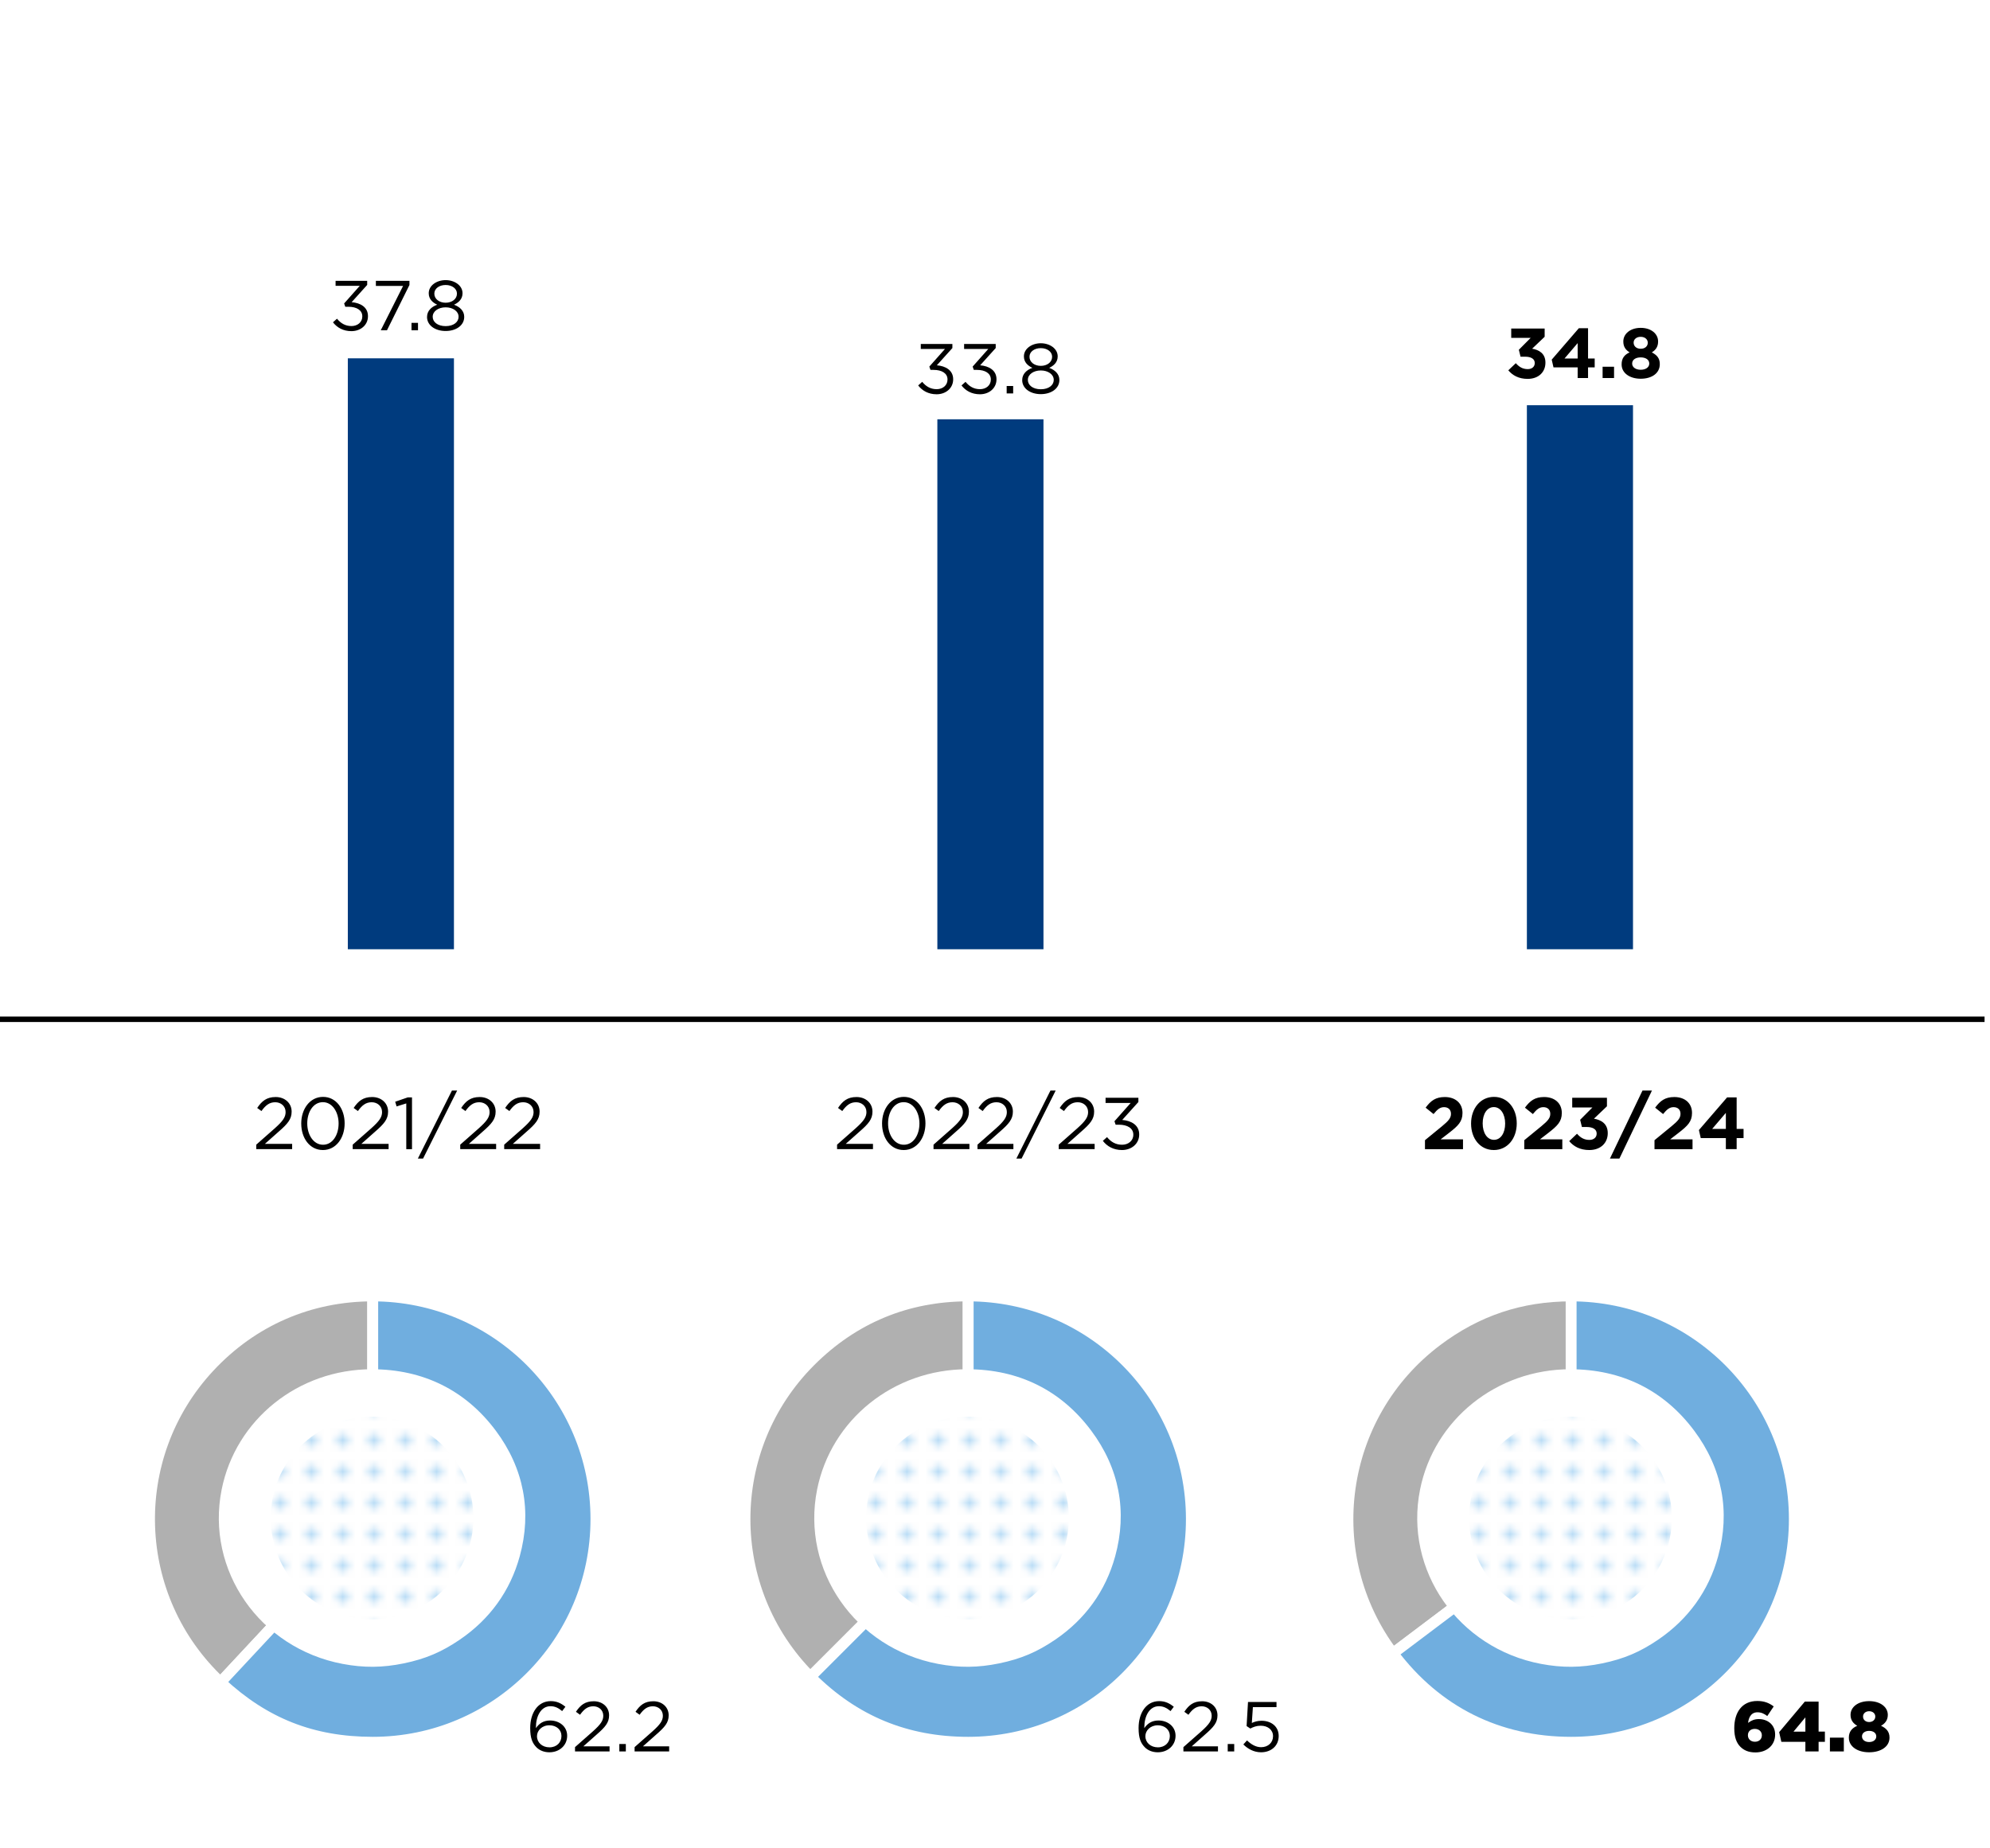 <svg xmlns="http://www.w3.org/2000/svg" width="366" height="340" xmlns:xlink="http://www.w3.org/1999/xlink" viewBox="0 0 366 340"><defs><clipPath id="b"><circle cx="288.839" cy="279.24" r="18.643" fill="none"/></clipPath><clipPath id="c"><circle cx="68.429" cy="279.24" r="18.643" fill="none"/></clipPath><clipPath id="e"><circle cx="177.942" cy="279.24" r="18.643" fill="none"/></clipPath><pattern id="a" data-name="New Pattern Swatch 1" x="0" y="0" width="10" height="10" patternTransform="translate(1046.018 -2563.634) scale(1.151)" patternUnits="userSpaceOnUse" viewBox="0 0 10 10"><path fill="none" d="M0 0h10v10H0z"/><path fill="#fff" d="M0 0h10v10H0z"/><circle cx="7.5" cy="2.5" r="1" fill="#baddf6"/><circle cx="2.5" cy="2.5" r="1" fill="#baddf6"/><circle cx="7.5" cy="7.5" r="1" fill="#baddf6"/><circle cx="2.5" cy="7.5" r="1" fill="#baddf6"/></pattern><pattern id="d" data-name="New Pattern Swatch 1" patternTransform="translate(1044.253 -2563.634) scale(1.151)" xlink:href="#a"/><pattern id="f" data-name="New Pattern Swatch 1" patternTransform="translate(1050.198 -2563.634) scale(1.151)" xlink:href="#a"/></defs><g data-name="grafiken_x5F_px_x5F_Raster"><path d="M47.127 210.563l3.43-3.025c1.445-1.297 1.972-2.025 1.972-2.971 0-1.107-.877-1.809-1.904-1.809-1.081 0-1.783.566-2.539 1.619l-.783-.566c.851-1.27 1.742-2.012 3.403-2.012 1.701 0 2.93 1.135 2.93 2.674v.027c0 1.377-.729 2.227-2.39 3.672l-2.525 2.242h5.01v.973h-6.604v-.824zM55.403 206.688v-.027c0-2.646 1.58-4.889 4.011-4.889s3.971 2.215 3.971 4.861v.027c0 2.646-1.566 4.889-3.997 4.889-2.444 0-3.984-2.215-3.984-4.861zm6.874 0v-.027c0-2.066-1.135-3.916-2.89-3.916-1.77 0-2.877 1.809-2.877 3.889v.027c0 2.066 1.135 3.916 2.903 3.916s2.863-1.822 2.863-3.889zM64.867 210.563l3.43-3.025c1.445-1.297 1.972-2.025 1.972-2.971 0-1.107-.877-1.809-1.904-1.809-1.081 0-1.783.566-2.539 1.619l-.783-.566c.851-1.27 1.742-2.012 3.403-2.012 1.702 0 2.93 1.135 2.93 2.674v.027c0 1.377-.729 2.227-2.39 3.672l-2.525 2.242h5.01v.973h-6.604v-.824zM74.722 202.974l-1.782.555-.257-.865 2.309-.797h.783v9.521h-1.053v-8.414zM83.12 200.61h.959l-6.266 12.506h-.959l6.266-12.506zM84.644 210.563l3.43-3.025c1.445-1.297 1.972-2.025 1.972-2.971 0-1.107-.878-1.809-1.904-1.809-1.08 0-1.782.566-2.538 1.619l-.783-.566c.851-1.27 1.741-2.012 3.402-2.012 1.701 0 2.931 1.135 2.931 2.674v.027c0 1.377-.729 2.227-2.391 3.672l-2.524 2.242h5.01v.973h-6.604v-.824zM92.73 210.563l3.43-3.025c1.445-1.297 1.973-2.025 1.973-2.971 0-1.107-.878-1.809-1.904-1.809-1.08 0-1.783.566-2.539 1.619l-.783-.566c.851-1.27 1.742-2.012 3.403-2.012 1.701 0 2.931 1.135 2.931 2.674v.027c0 1.377-.729 2.227-2.391 3.672l-2.525 2.242h5.01v.973h-6.604v-.824zM153.953 210.563l3.43-3.025c1.445-1.297 1.972-2.025 1.972-2.971 0-1.107-.878-1.809-1.904-1.809-1.08 0-1.782.566-2.539 1.619l-.783-.566c.851-1.27 1.742-2.012 3.403-2.012 1.701 0 2.931 1.135 2.931 2.674v.027c0 1.377-.729 2.227-2.391 3.672l-2.525 2.242h5.011v.973h-6.604v-.824zM162.228 206.688v-.027c0-2.646 1.58-4.889 4.01-4.889s3.971 2.215 3.971 4.861v.027c0 2.646-1.566 4.889-3.997 4.889-2.444 0-3.983-2.215-3.983-4.861zm6.873 0v-.027c0-2.066-1.135-3.916-2.89-3.916-1.769 0-2.876 1.809-2.876 3.889v.027c0 2.066 1.134 3.916 2.902 3.916s2.863-1.822 2.863-3.889zM171.691 210.563l3.43-3.025c1.445-1.297 1.973-2.025 1.973-2.971 0-1.107-.878-1.809-1.904-1.809-1.08 0-1.783.566-2.539 1.619l-.783-.566c.851-1.27 1.742-2.012 3.403-2.012 1.701 0 2.931 1.135 2.931 2.674v.027c0 1.377-.729 2.227-2.391 3.672l-2.525 2.242h5.01v.973h-6.604v-.824zM179.778 210.563l3.43-3.025c1.445-1.297 1.972-2.025 1.972-2.971 0-1.107-.878-1.809-1.904-1.809-1.08 0-1.782.566-2.539 1.619l-.783-.566c.852-1.27 1.742-2.012 3.403-2.012 1.702 0 2.931 1.135 2.931 2.674v.027c0 1.377-.729 2.227-2.391 3.672l-2.525 2.242h5.011v.973h-6.604v-.824zM193.198 200.61h.959l-6.266 12.506h-.959l6.266-12.506zM194.722 210.563l3.43-3.025c1.445-1.297 1.972-2.025 1.972-2.971 0-1.107-.878-1.809-1.904-1.809-1.08 0-1.782.566-2.538 1.619l-.783-.566c.851-1.27 1.741-2.012 3.402-2.012 1.701 0 2.931 1.135 2.931 2.674v.027c0 1.377-.729 2.227-2.391 3.672l-2.524 2.242h5.01v.973h-6.604v-.824zM202.835 209.86l.77-.688c.729.891 1.607 1.404 2.769 1.404 1.147 0 2.066-.729 2.066-1.836v-.027c0-1.176-1.094-1.824-2.647-1.824h-.607l-.216-.635 2.984-3.361h-4.618v-.959h6.036v.783l-2.971 3.295c1.647.135 3.119.932 3.119 2.66v.027c0 1.688-1.404 2.85-3.16 2.85-1.579 0-2.755-.689-3.524-1.689z"/><g><path d="M262.082 209.739l3.146-2.578c1.175-.973 1.634-1.486 1.634-2.27 0-.797-.526-1.229-1.27-1.229-.729 0-1.229.404-1.931 1.27l-1.459-1.176c.932-1.27 1.837-1.957 3.525-1.957 1.957 0 3.254 1.146 3.254 2.916v.027c0 1.58-.811 2.363-2.484 3.66l-1.54 1.188h4.119v1.797h-6.995v-1.648zM270.559 206.688v-.027c0-2.742 1.702-4.889 4.214-4.889 2.498 0 4.186 2.119 4.186 4.861v.027c0 2.74-1.688 4.889-4.213 4.889s-4.187-2.121-4.187-4.861zm6.267 0v-.027c0-1.715-.838-3.012-2.08-3.012s-2.053 1.256-2.053 2.984v.027c0 1.729.824 3.012 2.08 3.012s2.053-1.27 2.053-2.984zM280.346 209.739l3.146-2.578c1.175-.973 1.634-1.486 1.634-2.27 0-.797-.526-1.229-1.269-1.229-.729 0-1.229.404-1.932 1.27l-1.458-1.176c.932-1.27 1.836-1.957 3.524-1.957 1.958 0 3.255 1.146 3.255 2.916v.027c0 1.58-.811 2.363-2.485 3.66l-1.539 1.188h4.118v1.797h-6.995v-1.648zM288.609 209.915l1.431-1.363c.648.729 1.323 1.135 2.282 1.135.783 0 1.337-.447 1.337-1.148v-.027c0-.77-.688-1.201-1.85-1.201h-.864l-.324-1.324 2.255-2.268h-3.714v-1.783h6.388v1.566l-2.39 2.281c1.282.217 2.538.893 2.538 2.648v.025c0 1.783-1.296 3.094-3.403 3.094-1.701 0-2.876-.676-3.686-1.635zM302.083 200.61h1.742l-5.982 12.506h-1.742l5.982-12.506zM304.295 209.739l3.146-2.578c1.175-.973 1.634-1.486 1.634-2.27 0-.797-.526-1.229-1.27-1.229-.729 0-1.229.404-1.931 1.27l-1.459-1.176c.933-1.27 1.837-1.957 3.524-1.957 1.959 0 3.255 1.146 3.255 2.916v.027c0 1.58-.811 2.363-2.485 3.66l-1.539 1.188h4.119v1.797h-6.995v-1.648zM317.418 209.349H312.8l-.338-1.473 5.186-6.01h1.756v5.793h1.27v1.689h-1.27v2.039h-1.985v-2.039zm0-1.69v-2.943l-2.512 2.943h2.512z"/></g><path fill="none" stroke="#000" stroke-miterlimit="10" d="M-1 187.5h366"/><g fill-rule="evenodd" stroke="#fff" stroke-miterlimit="10" stroke-width="2"><path d="M288.963 279.438l-32.785 24.706c-13.645-18.107-10.027-43.846 8.08-57.491 7.388-5.567 15.455-8.266 24.706-8.266v41.052z" fill="#b0b0b0"/><path d="M288.963 279.438v-41.052c22.672 0 41.052 18.379 41.052 41.052s-18.379 41.052-41.052 41.052c-13.422 0-24.708-5.627-32.785-16.346l32.785-24.706z" fill="#70aedf"/></g><path d="M311.576 263.149c-5.546-7.418-13.335-11.275-22.771-11.275-13.524 0-25.049 9.232-27.629 22.134-2.966 14.829 7 29.187 22.259 32.069 3.891.735 7.345.706 11.223-.095 3.984-.823 6.956-2.079 10.292-4.349 5.552-3.778 9.289-8.965 11.043-15.327 2.281-8.274.764-16.227-4.416-23.157z" fill="#fff"/><g clip-path="url(#b)"><path d="M348.659 240.673c-15.208-20.932-36.566-31.814-62.439-31.814-37.083 0-68.685 26.05-75.761 62.452-8.133 41.842 19.193 82.354 61.034 90.487 10.67 2.074 20.141 1.991 30.773-.269 10.924-2.322 19.073-5.866 28.222-12.271 15.223-10.66 25.471-25.295 30.281-43.246 6.255-23.345 2.096-45.787-12.11-65.34z" fill="url(#a)"/></g><g fill-rule="evenodd" stroke="#fff" stroke-miterlimit="10" stroke-width="2"><path d="M68.552 279.438l-27.997 30.023c-16.581-15.462-17.489-41.439-2.026-58.021 7.917-8.49 18.415-13.055 30.023-13.055v41.052z" fill="#b0b0b0"/><path d="M68.552 279.438v-41.052c22.672 0 41.052 18.379 41.052 41.052S91.225 320.49 68.552 320.49c-11.064 0-19.905-3.483-27.997-11.028l27.997-30.023z" fill="#70aedf"/></g><path d="M91.166 263.149c-5.546-7.418-13.335-11.275-22.771-11.275-13.524 0-25.049 9.232-27.629 22.134-2.966 14.829 7 29.187 22.259 32.069 3.891.735 7.345.706 11.223-.095 3.984-.823 6.956-2.079 10.292-4.349 5.552-3.778 9.289-8.965 11.043-15.327 2.281-8.274.764-16.227-4.416-23.157z" fill="#fff"/><g clip-path="url(#c)"><path d="M128.249 240.673c-15.208-20.932-36.566-31.814-62.439-31.814-37.083 0-68.685 26.05-75.761 62.452-8.133 41.842 19.193 82.354 61.034 90.487 10.67 2.074 20.141 1.991 30.773-.269 10.924-2.322 19.073-5.866 28.222-12.271 15.223-10.66 25.471-25.295 30.281-43.246 6.255-23.345 2.096-45.787-12.11-65.34z" fill="url(#d)"/></g><g fill-rule="evenodd" stroke="#fff" stroke-miterlimit="10" stroke-width="2"><path d="M178.066 279.438l-29.028 29.028c-16.032-16.032-16.032-42.024 0-58.056 7.952-7.952 17.783-12.024 29.028-12.024v41.052z" fill="#b0b0b0"/><path d="M178.066 279.438v-41.052c22.672 0 41.052 18.379 41.052 41.052s-18.379 41.052-41.052 41.052c-11.427 0-20.948-3.944-29.028-12.024l29.028-29.028z" fill="#70aedf"/></g><path d="M200.68 263.149c-5.546-7.418-13.335-11.275-22.771-11.275-13.524 0-25.049 9.232-27.629 22.134-2.966 14.829 7 29.187 22.259 32.069 3.891.735 7.345.706 11.223-.095 3.984-.823 6.956-2.079 10.292-4.349 5.552-3.778 9.289-8.965 11.043-15.327 2.281-8.274.764-16.227-4.416-23.157z" fill="#fff"/><g clip-path="url(#e)"><path d="M237.762 240.673c-15.208-20.932-36.566-31.814-62.439-31.814-37.083 0-68.685 26.05-75.761 62.452-8.133 41.842 19.193 82.354 61.034 90.487 10.67 2.074 20.141 1.991 30.773-.269 10.924-2.322 19.073-5.866 28.222-12.271 15.223-10.66 25.471-25.295 30.281-43.246 6.255-23.345 2.096-45.787-12.11-65.34z" fill="url(#f)"/></g><g fill="#003b7e"><path d="M280.824 74.54h19.517v100.074h-19.517zM172.398 77.129h19.517v97.486h-19.517zM63.972 65.913h19.517v108.701H63.972z"/></g></g><g data-name="EN"><path d="M61.24 59.289l.741-.663c.702.857 1.547 1.352 2.665 1.352 1.105 0 1.989-.702 1.989-1.768v-.026c0-1.131-1.053-1.755-2.548-1.755h-.585l-.208-.611 2.873-3.237h-4.446v-.923h5.812v.754l-2.86 3.173c1.586.13 3.003.896 3.003 2.561v.026c0 1.625-1.352 2.743-3.042 2.743-1.521 0-2.652-.663-3.393-1.625zM74.136 52.594h-5.005v-.937h6.175v.768l-4.134 8.333h-1.144l4.108-8.164zM75.683 59.392h1.196v1.365h-1.196v-1.365zM78.543 58.313v-.025c0-1.079.78-1.847 1.872-2.236-.846-.39-1.561-1.04-1.561-2.093v-.026c0-1.404 1.443-2.405 3.107-2.405s3.107 1.001 3.107 2.405v.026c0 1.053-.715 1.703-1.561 2.093 1.079.403 1.872 1.144 1.872 2.223v.026c0 1.547-1.481 2.587-3.419 2.587s-3.419-1.053-3.419-2.574zm5.798-.025v-.026c0-1.014-1.053-1.729-2.379-1.729s-2.379.716-2.379 1.729v.026c0 .923.884 1.703 2.379 1.703s2.379-.78 2.379-1.703zm-.299-4.265v-.025c0-.897-.896-1.573-2.08-1.573s-2.08.663-2.08 1.573v.025c0 .988.923 1.664 2.08 1.664s2.08-.676 2.08-1.664zM168.871 70.901l.74-.662c.702.857 1.547 1.352 2.665 1.352 1.105 0 1.989-.703 1.989-1.768v-.027c0-1.131-1.053-1.754-2.548-1.754h-.585l-.208-.611 2.873-3.238h-4.446v-.922h5.811v.754l-2.859 3.172c1.586.131 3.003.896 3.003 2.561v.027c0 1.625-1.353 2.742-3.042 2.742-1.521 0-2.652-.662-3.393-1.625zM176.839 70.901l.74-.662c.702.857 1.547 1.352 2.666 1.352 1.104 0 1.988-.703 1.988-1.768v-.027c0-1.131-1.053-1.754-2.548-1.754h-.585l-.208-.611 2.873-3.238h-4.446v-.922h5.812v.754l-2.86 3.172c1.586.131 3.003.896 3.003 2.561v.027c0 1.625-1.352 2.742-3.042 2.742-1.521 0-2.652-.662-3.393-1.625zM185.146 71.005h1.195v1.365h-1.195v-1.365zM188.005 69.927v-.025c0-1.08.78-1.848 1.872-2.236-.845-.391-1.56-1.041-1.56-2.094v-.025c0-1.404 1.443-2.406 3.107-2.406s3.106 1.002 3.106 2.406v.025c0 1.053-.715 1.703-1.56 2.094 1.078.402 1.871 1.143 1.871 2.223v.025c0 1.547-1.481 2.588-3.418 2.588s-3.42-1.053-3.42-2.574zm5.799-.026v-.027c0-1.014-1.054-1.729-2.379-1.729s-2.38.715-2.38 1.729v.027c0 .922.884 1.703 2.38 1.703s2.379-.781 2.379-1.703zm-.299-4.265v-.025c0-.896-.897-1.572-2.08-1.572s-2.08.662-2.08 1.572v.025c0 .988.922 1.664 2.08 1.664s2.08-.676 2.08-1.664z"/><g><path d="M277.409 68.12l1.378-1.312c.624.701 1.273 1.092 2.197 1.092.754 0 1.287-.43 1.287-1.105v-.025c0-.74-.663-1.156-1.781-1.156h-.832l-.312-1.275 2.172-2.184h-3.575v-1.717h6.149v1.51l-2.302 2.195c1.235.209 2.444.859 2.444 2.549v.025c0 1.717-1.248 2.979-3.276 2.979-1.638 0-2.769-.65-3.549-1.574zM290.162 67.575h-4.446l-.325-1.418 4.992-5.785h1.69v5.578h1.222v1.625h-1.222v1.963h-1.911v-1.963zm0-1.625v-2.834l-2.418 2.834h2.418zM294.75 67.458h2.106v2.08h-2.106v-2.08zM298.248 67.042v-.027c0-1.104.507-1.754 1.469-2.195-.702-.43-1.157-1.016-1.157-1.99v-.025c0-1.391 1.274-2.496 3.198-2.496s3.198 1.092 3.198 2.496v.025c0 .975-.455 1.561-1.157 1.99.924.48 1.469 1.064 1.469 2.145v.025c0 1.689-1.494 2.678-3.51 2.678s-3.51-1.039-3.51-2.625zm5.083-.156v-.025c0-.703-.663-1.119-1.573-1.119s-1.572.416-1.572 1.119v.025c0 .623.584 1.131 1.572 1.131s1.573-.494 1.573-1.131zm-.273-3.836v-.025c0-.559-.481-1.066-1.301-1.066s-1.3.494-1.3 1.053v.027c0 .637.507 1.117 1.3 1.117s1.301-.469 1.301-1.105z"/></g><g><path d="M320.085 321.319c-.676-.676-1.118-1.703-1.118-3.405v-.026c0-2.834 1.378-4.992 4.226-4.992 1.273 0 2.157.351 3.028 1.001l-1.183 1.768c-.56-.416-1.079-.688-1.808-.688-1.312 0-1.651 1.222-1.716 1.95.585-.455 1.184-.702 1.963-.702 1.6 0 3.004 1.014 3.004 2.834v.026c0 2.027-1.625 3.275-3.615 3.275-1.287 0-2.119-.39-2.781-1.04zm3.953-2.093v-.026c0-.663-.507-1.17-1.3-1.17s-1.262.494-1.262 1.157v.026c0 .663.494 1.183 1.287 1.183s1.274-.507 1.274-1.17zM332.045 320.41h-4.421l-.402-1.781 4.719-5.616h2.535v5.512h1.157v1.886h-1.157v1.768h-2.431v-1.768zm0-1.873v-2.626l-2.185 2.626h2.185zM336.556 319.642h2.561v2.535h-2.561v-2.535zM340.04 319.669v-.026c0-1.105.572-1.768 1.548-2.184-.689-.391-1.235-1.002-1.235-1.989v-.026c0-1.443 1.378-2.521 3.419-2.521s3.432 1.078 3.432 2.521v.026c0 .987-.546 1.599-1.248 1.989.924.429 1.561 1.04 1.561 2.157v.026c0 1.638-1.561 2.691-3.744 2.691s-3.731-1.079-3.731-2.665zm5.043-.247v-.026c0-.598-.532-1.001-1.312-1.001-.768 0-1.312.403-1.312 1.001v.026c0 .546.467 1.026 1.312 1.026s1.312-.48 1.312-1.026zm-.181-3.654v-.026c0-.507-.429-.962-1.131-.962-.689 0-1.118.455-1.118.962v.026c0 .572.442 1.001 1.118 1.001s1.131-.429 1.131-1.001z"/></g><g><path d="M98.659 321.411c-.728-.729-1.144-1.664-1.144-3.523v-.027c0-2.768 1.404-4.939 3.783-4.939 1.092 0 1.898.391 2.691 1.039l-.599.795c-.676-.572-1.313-.898-2.146-.898-1.755 0-2.678 1.846-2.678 3.9v.131c.598-.871 1.417-1.404 2.6-1.404 1.69 0 3.146 1.092 3.146 2.795v.025c0 1.756-1.417 3.029-3.263 3.029-1.001 0-1.82-.352-2.393-.922zm4.602-2.068v-.025c0-1.119-.91-1.951-2.223-1.951-1.365 0-2.275.977-2.275 1.99v.025c0 1.158.962 2.041 2.301 2.041s2.197-.922 2.197-2.08zM105.757 321.384l3.302-2.912c1.391-1.248 1.897-1.949 1.897-2.859 0-1.066-.845-1.742-1.832-1.742-1.041 0-1.717.545-2.444 1.561l-.755-.547c.819-1.223 1.678-1.938 3.276-1.938 1.639 0 2.821 1.092 2.821 2.574v.027c0 1.324-.702 2.145-2.301 3.535l-2.432 2.158h4.823v.936h-6.356v-.793zM113.908 320.811h1.196v1.365h-1.196v-1.365zM116.715 321.384l3.302-2.912c1.392-1.248 1.898-1.949 1.898-2.859 0-1.066-.845-1.742-1.833-1.742-1.04 0-1.716.545-2.444 1.561l-.754-.547c.819-1.223 1.678-1.938 3.276-1.938 1.638 0 2.821 1.092 2.821 2.574v.027c0 1.324-.702 2.145-2.301 3.535l-2.432 2.158h4.823v.936h-6.357v-.793z"/></g><g><path d="M210.554 321.411c-.729-.729-1.145-1.664-1.145-3.523v-.026c0-2.769 1.404-4.939 3.783-4.939 1.092 0 1.898.39 2.691 1.039l-.598.794c-.677-.572-1.313-.897-2.146-.897-1.755 0-2.679 1.846-2.679 3.9v.13c.599-.871 1.418-1.404 2.601-1.404 1.69 0 3.146 1.092 3.146 2.795v.026c0 1.755-1.417 3.029-3.264 3.029-1.001 0-1.819-.352-2.392-.923zm4.602-2.067v-.026c0-1.118-.91-1.95-2.223-1.95-1.365 0-2.275.976-2.275 1.989v.026c0 1.157.963 2.041 2.301 2.041s2.197-.923 2.197-2.08zM217.652 321.385l3.303-2.912c1.391-1.248 1.897-1.95 1.897-2.86 0-1.065-.845-1.742-1.833-1.742-1.04 0-1.716.546-2.444 1.561l-.754-.546c.819-1.223 1.677-1.938 3.276-1.938 1.638 0 2.82 1.092 2.82 2.574v.026c0 1.325-.701 2.145-2.301 3.536l-2.431 2.158h4.823v.936h-6.357v-.793zM225.802 320.812h1.196v1.365h-1.196v-1.365zM228.675 320.891l.676-.741c.793.768 1.664 1.248 2.588 1.248 1.3 0 2.197-.857 2.197-2.015v-.026c0-1.131-.937-1.911-2.263-1.911-.767 0-1.378.234-1.911.521l-.688-.455.26-4.434h5.239v.949h-4.342l-.195 2.912c.533-.234 1.04-.403 1.794-.403 1.769 0 3.146 1.054 3.146 2.782v.026c0 1.781-1.352 2.99-3.25 2.99-1.3 0-2.431-.624-3.25-1.443z"/></g></g><path fill="none" stroke="#f9ae00" stroke-miterlimit="10" stroke-width="8" d="M-20-26h413v382H-20z" data-name="INFO"/></svg>